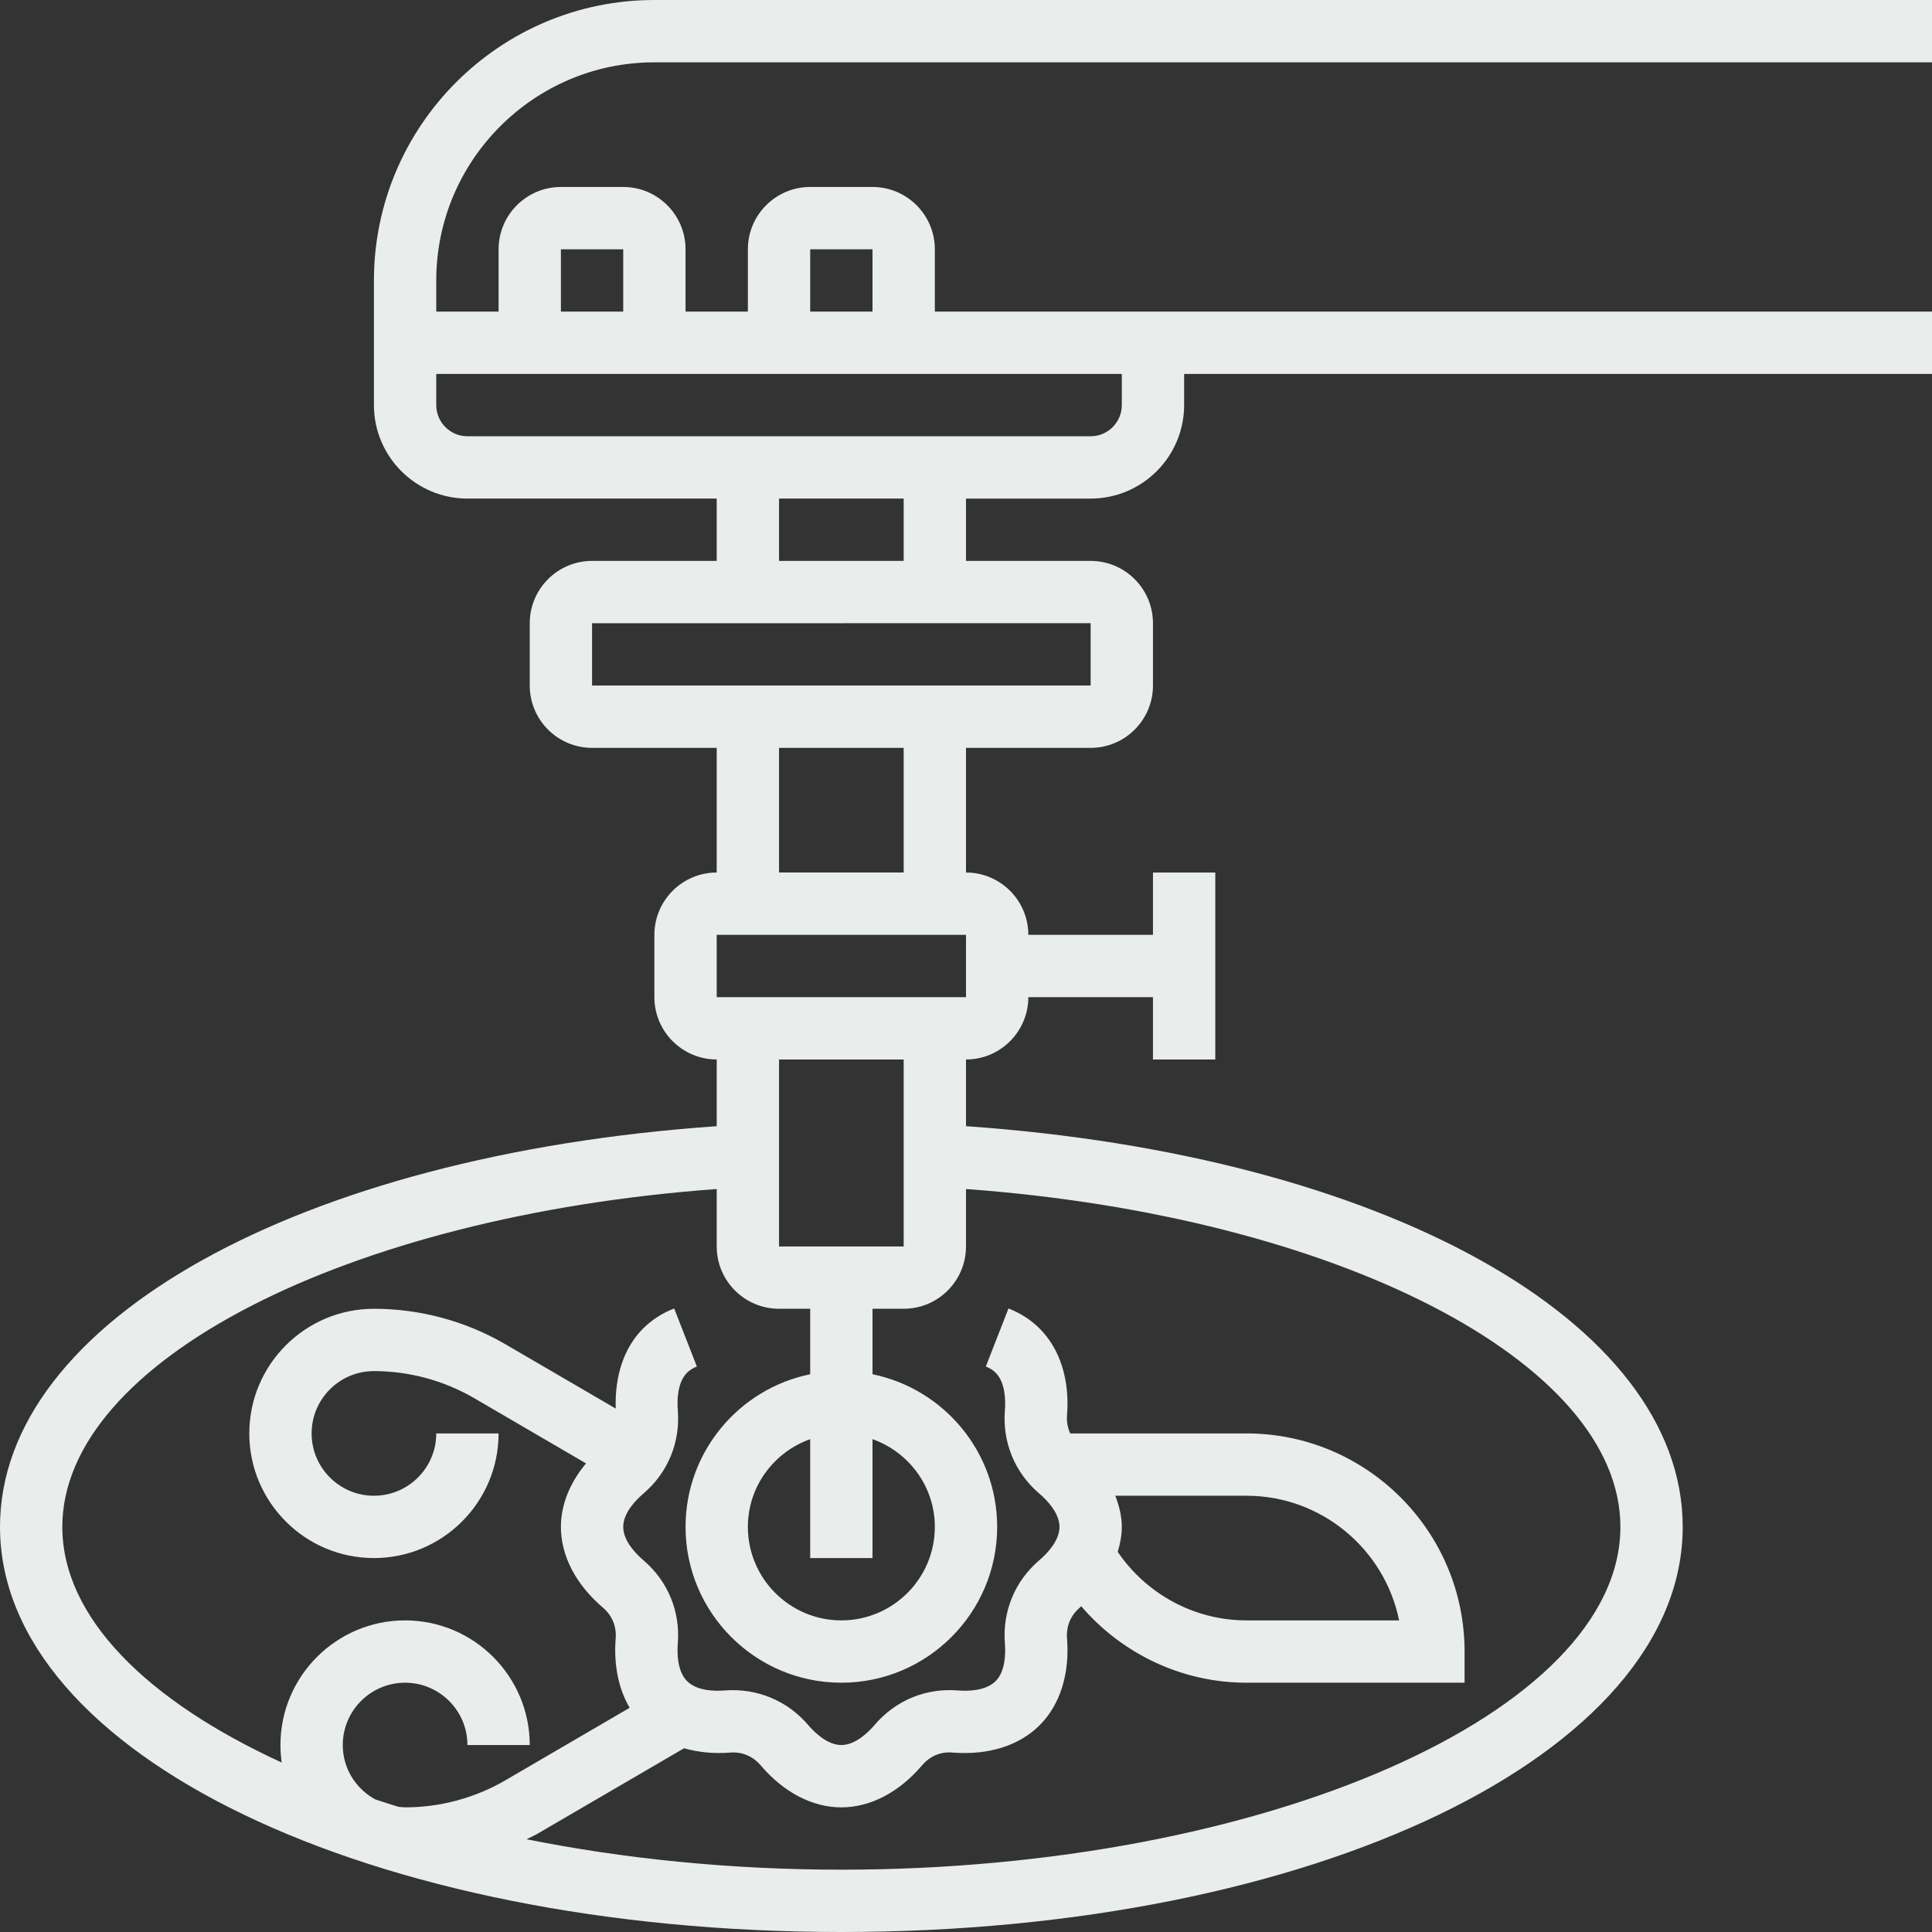 <?xml version="1.0" encoding="UTF-8" standalone="no"?><svg xmlns="http://www.w3.org/2000/svg" xmlns:xlink="http://www.w3.org/1999/xlink" fill="#e9edeb" height="62" preserveAspectRatio="xMidYMid meet" version="1" viewBox="0.0 0.0 62.0 62.0" width="62" zoomAndPan="magnify"><rect x="0.0" y="0.0" width="62.0" height="62.0" fill="#333333" stroke="none"/><g id="change1_1"><path d="M21,2h41V0H21c-4.962,0-9,4.037-9,9v4c0,1.654,1.346,3,3,3h8v2h-4c-1.103,0-2,0.897-2,2v2c0,1.103,0.897,2,2,2h4v4 c-1.103,0-2,0.897-2,2v2c0,1.103,0.897,2,2,2v2.141C9.616,37.069,0,42.405,0,49c0,7.29,11.86,13,27,13s27-5.71,27-13 c0-6.595-9.616-11.931-23-12.859V34c1.103,0,2-0.897,2-2h4v2h2v-6h-2v2h-4c0-1.103-0.897-2-2-2v-4h4c1.103,0,2-0.897,2-2v-2 c0-1.103-0.897-2-2-2h-4v-2h4c1.654,0,3-1.346,3-3v-1h24v-2H37h-1h-6V8c0-1.103-0.897-2-2-2h-2c-1.103,0-2,0.897-2,2v2h-2V8 c0-1.103-0.897-2-2-2h-2c-1.103,0-2,0.897-2,2v2h-2V9C14,5.141,17.14,2,21,2z M52,49c0,5.963-11.449,11-25,11 c-3.572,0-6.994-0.353-10.103-0.977c0.11-0.058,0.226-0.103,0.334-0.166l4.721-2.753c0.447,0.126,0.94,0.18,1.471,0.139 c0.383-0.035,0.735,0.113,0.986,0.407C25.151,57.521,26.071,58,27,58s1.849-0.479,2.591-1.35c0.251-0.293,0.598-0.445,0.986-0.408 c1.146,0.089,2.13-0.222,2.787-0.878c0.656-0.657,0.968-1.646,0.878-2.786c-0.03-0.386,0.114-0.736,0.408-0.986 c0.017-0.015,0.029-0.032,0.046-0.047C36.013,53.078,37.937,54,40,54h7v-1c0-3.859-3.14-7-7-7h-5.656 c-0.08-0.176-0.118-0.371-0.102-0.577c0.09-1.141-0.222-2.13-0.878-2.787c-0.278-0.278-0.615-0.496-1-0.646l-0.728,1.863 c0.128,0.05,0.23,0.114,0.313,0.197c0.319,0.318,0.324,0.898,0.299,1.216c-0.081,1.025,0.322,1.997,1.104,2.664 C33.594,48.136,34,48.551,34,49s-0.406,0.864-0.648,1.07c-0.782,0.667-1.185,1.639-1.104,2.665c0.025,0.316,0.02,0.896-0.298,1.215 c-0.318,0.317-0.898,0.325-1.214,0.298c-1.028-0.082-1.997,0.321-2.666,1.104C27.863,55.594,27.45,56,27,56s-0.863-0.406-1.07-0.648 c-0.669-0.782-1.641-1.18-2.665-1.104c-0.317,0.027-0.897,0.02-1.214-0.298c-0.319-0.318-0.324-0.898-0.299-1.216 c0.081-1.025-0.322-1.997-1.104-2.664C20.406,49.864,20,49.449,20,49s0.406-0.864,0.648-1.07c0.782-0.667,1.185-1.639,1.104-2.665 c-0.025-0.316-0.02-0.896,0.298-1.215c0.083-0.083,0.186-0.147,0.313-0.197l-0.728-1.863c-0.385,0.15-0.722,0.368-1,0.646 c-0.612,0.613-0.91,1.522-0.876,2.566l-3.529-2.057C14.948,42.396,13.485,42,12,42c-2.206,0-4,1.794-4,4s1.794,4,4,4s4-1.794,4-4h-2 c0,1.103-0.897,2-2,2s-2-0.897-2-2s0.897-2,2-2c1.131,0,2.246,0.302,3.223,0.872l3.583,2.09C18.285,47.587,18,48.29,18,49 c0,0.928,0.479,1.848,1.35,2.592c0.293,0.25,0.438,0.601,0.408,0.985c-0.067,0.852,0.091,1.62,0.448,2.228l-3.983,2.324 C15.246,57.698,14.131,58,13,58c-0.075,0-0.146-0.012-0.218-0.019c-0.25-0.078-0.499-0.156-0.743-0.238C11.4,57.389,11,56.736,11,56 c0-1.103,0.897-2,2-2s2,0.897,2,2h2c0-2.206-1.794-4-4-4s-4,1.794-4,4c0,0.19,0.014,0.377,0.039,0.561C4.707,54.573,2,51.897,2,49 c0-5.311,9.146-9.978,21-10.843V40c0,1.103,0.897,2,2,2h1v2.101c-2.279,0.465-4,2.484-4,4.899c0,2.757,2.243,5,5,5s5-2.243,5-5 c0-2.414-1.721-4.434-4-4.899V42h1c1.103,0,2-0.897,2-2v-1.843C42.854,39.022,52,43.689,52,49z M35.792,48H40 c2.415,0,4.435,1.721,4.899,4H40c-1.664,0-3.204-0.837-4.131-2.199C35.948,49.537,36,49.27,36,49C36,48.662,35.916,48.328,35.792,48 z M28,46.184c1.161,0.414,2,1.514,2,2.816c0,1.654-1.346,3-3,3s-3-1.346-3-3c0-1.302,0.839-2.402,2-2.816V50h2V46.184z M29,40h-4v-6 h4V40z M31,32h-8v-2l8-0.001V32z M29,28h-4v-4h4V28z M35,22H19v-2l16-0.001V22z M29,18h-4v-2h4V18z M26,8h2v2h-2V8z M18,8h2v2h-2V8z M36,12v1c0,0.552-0.449,1-1,1H15c-0.551,0-1-0.448-1-1v-1H36z" fill="inherit"/></g></svg>